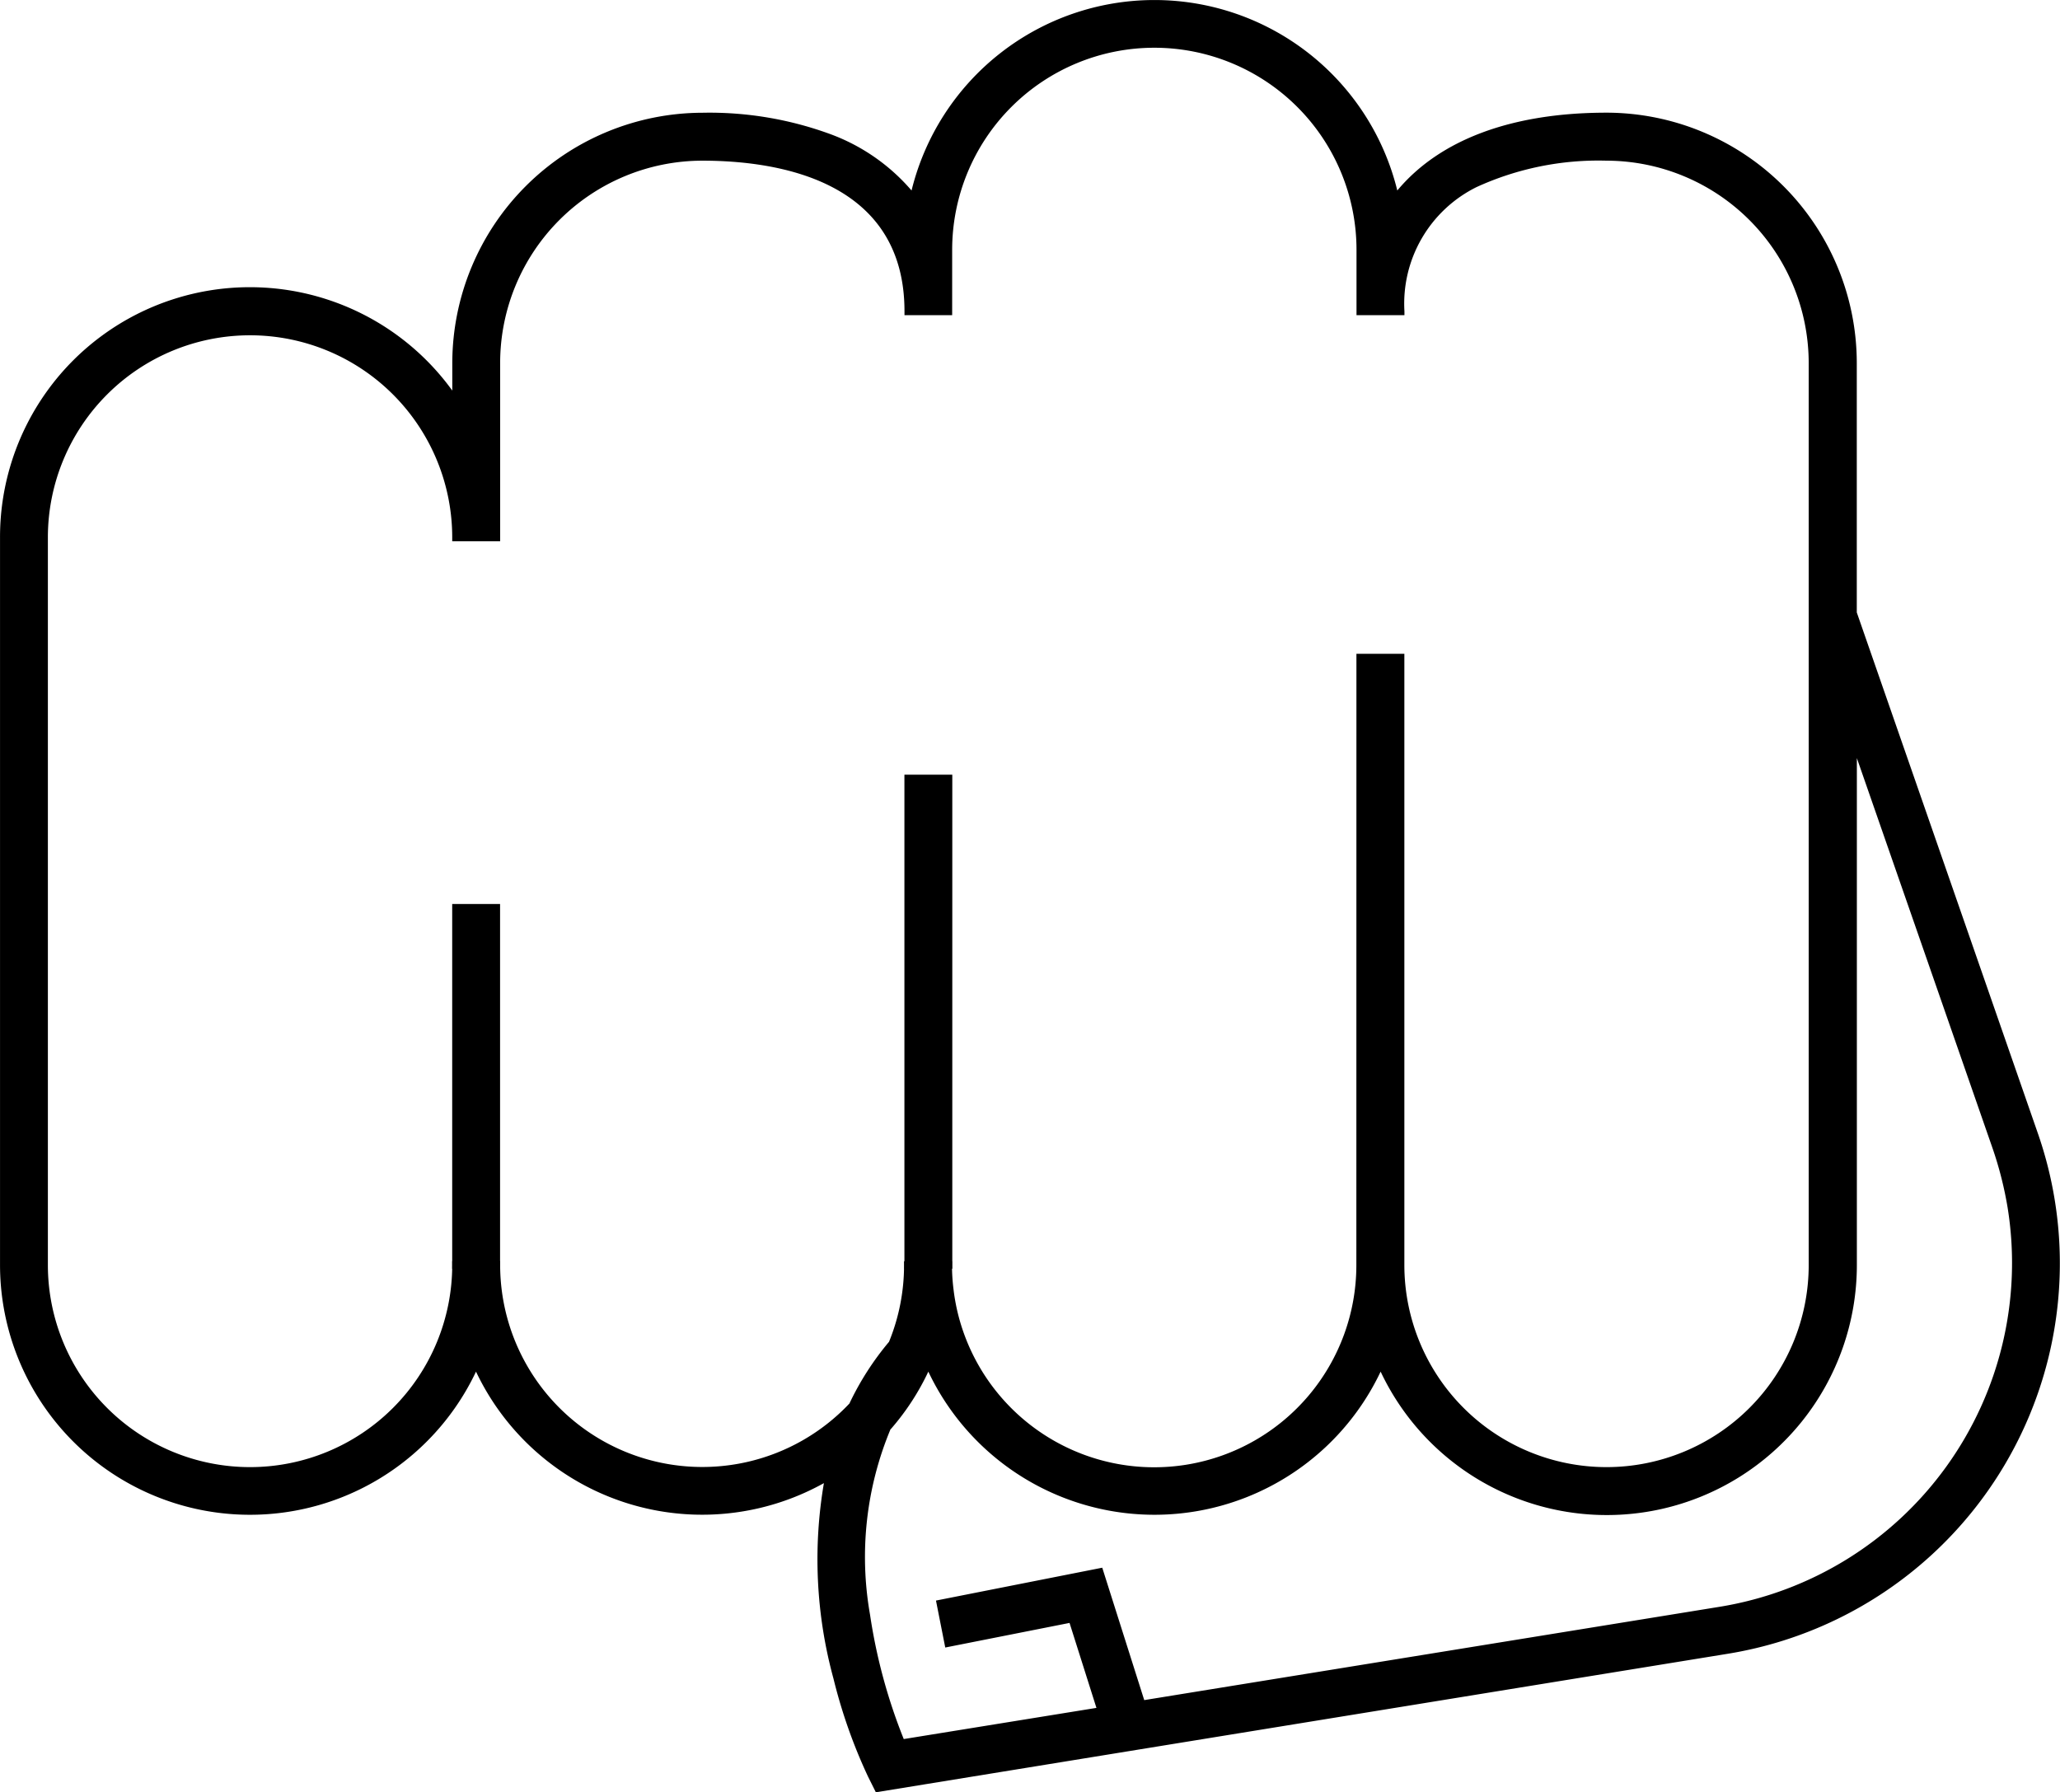 <?xml version="1.0" encoding="utf-8"?>
<svg xmlns="http://www.w3.org/2000/svg" width="80.802" height="70.309" viewBox="0 0 80.802 70.309">
  <g id="Groupe_77" data-name="Groupe 77" transform="translate(-877.138 -1219.807)">
    <path id="Tracé_111" data-name="Tracé 111" d="M219.928,53.31l-7.11-20.45V23.04a9.679,9.679,0,0,0-9.66-9.66c-3.85,0-6.71,1.16-8.29,3.24a9.659,9.659,0,0,0-18.9,0c-1.57-2.08-4.43-3.24-8.28-3.24a9.673,9.673,0,0,0-9.66,9.66v1.57a9.654,9.654,0,0,0-17.74,5.28V58.43a9.655,9.655,0,0,0,18.52,3.82,9.666,9.666,0,0,0,13.86,4.44c-1.24,5.77,1.51,11.46,1.65,11.74l.26.52,33.29-5.41a15.367,15.367,0,0,0,12.06-20.23m-52.25,13.2a8.075,8.075,0,0,1-8.07-8.08h-1.58a8.08,8.08,0,0,1-16.16,0V29.89a8.08,8.08,0,0,1,16.16,0h1.58V23.04a8.09,8.09,0,0,1,8.08-8.08c3.01,0,8.08.79,8.08,6.06h1.57V18.61a8.08,8.08,0,0,1,16.16,0v2.41h1.58c0-5.27,5.06-6.06,8.08-6.06a8.1,8.1,0,0,1,8.08,8.08V58.43a8.08,8.08,0,0,1-16.16,0V34.61H193.5V58.43a8.08,8.08,0,0,1-15.71,2.66,7.938,7.938,0,0,1-.39-1.7,7.734,7.734,0,0,1-.06-.96h-1.58a8.107,8.107,0,0,1-.61,3.09,11,11,0,0,0-1.55,2.41c0,.01-.01.01-.01.02a8.068,8.068,0,0,1-5.91,2.56m39.93,5.48-22.69,3.68h0l-1.641-5.187-6.243,1.234.306,1.548L182.2,72.3l1.148,3.627L175.5,77.2c-.72-1.75-2.77-7.52-.55-12.41a9.5,9.5,0,0,0,1.55-2.43c.01-.02.04-.05.06-.08a9.664,9.664,0,0,0,17.73-.03,9.658,9.658,0,0,0,18.53-3.82V37.66l5.62,16.16a14.463,14.463,0,0,1,.59,2.33,13.816,13.816,0,0,1-11.42,15.84" transform="translate(737 1211)"/>
    <path id="Tracé_111_-_Contour" data-name="Tracé 111 - Contour" d="M174.493,79.116l-.309-.619a20.645,20.645,0,0,1-1.354-3.842,17.759,17.759,0,0,1-.375-7.667,9.817,9.817,0,0,1-13.646-4.374,9.805,9.805,0,0,1-18.67-4.184V29.89a9.8,9.8,0,0,1,17.74-5.761V23.04a9.834,9.834,0,0,1,9.81-9.81,13.769,13.769,0,0,1,5.05.85,7.7,7.7,0,0,1,3.154,2.2,9.809,9.809,0,0,1,19.053,0c1.67-2,4.5-3.053,8.213-3.053a9.829,9.829,0,0,1,9.81,9.81v9.795l7.1,20.426a15.517,15.517,0,0,1-12.178,20.427Zm-1.605-12.735-.073.34a17.253,17.253,0,0,0,.306,7.861,20.31,20.31,0,0,0,1.331,3.781l.211.421,33.181-5.392a15.227,15.227,0,0,0,11.942-20.033l-7.118-20.474V23.04a9.529,9.529,0,0,0-9.51-9.51c-3.764,0-6.59,1.1-8.17,3.181l-.2.261-.068-.321a9.51,9.51,0,0,0-18.607,0l-.068.322-.2-.262a7.292,7.292,0,0,0-3.22-2.351,13.473,13.473,0,0,0-4.94-.83,9.534,9.534,0,0,0-9.51,9.51v2.072l-.275-.42a9.506,9.506,0,0,0-17.465,5.2V58.43a9.5,9.5,0,0,0,18.232,3.761l.137-.319.138.318a9.494,9.494,0,0,0,13.645,4.371ZM175.4,77.367l-.045-.11a21.9,21.9,0,0,1-1.387-5.063,13.306,13.306,0,0,1,.839-7.466l.009-.02.014-.017a9.367,9.367,0,0,0,1.526-2.392l0-.007a.364.364,0,0,1,.047-.068c.007-.009.016-.019.022-.028l.152-.228.11.25a9.511,9.511,0,0,0,17.455-.029l.138-.319.138.319a9.511,9.511,0,0,0,18.242-3.761V37.66l.292-.049,5.62,16.16a14.65,14.65,0,0,1,.6,2.355,13.966,13.966,0,0,1-11.544,16.012L184.918,75.82h-.11l-.035-.1-1.6-5.059-5.964,1.179.248,1.254,4.843-.959,1.241,3.921Zm-.329-12.5a13.026,13.026,0,0,0-.807,7.279,21.6,21.6,0,0,0,1.323,4.882l7.558-1.223-1.055-3.333-4.875.965-.364-1.842,6.522-1.289L185.02,75.5l22.564-3.66a13.666,13.666,0,0,0,11.3-15.668,14.345,14.345,0,0,0-.584-2.305l-5.328-15.321V58.43a9.808,9.808,0,0,1-18.68,4.184,9.814,9.814,0,0,1-17.741,0A9.69,9.69,0,0,1,175.076,64.872Zm28.082,1.788a8.239,8.239,0,0,1-8.23-8.23V34.76h-1.28V58.43a8.23,8.23,0,0,1-16,2.709,8.1,8.1,0,0,1-.4-1.732,7.934,7.934,0,0,1-.06-.828h-1.283a8.245,8.245,0,0,1-.62,3l-.009.022-.015.018a10.891,10.891,0,0,0-1.522,2.364l0,.005v.023l-.041.043a8.23,8.23,0,0,1-14.238-5.473h-1.283a8.23,8.23,0,0,1-16.459-.15V29.89a8.23,8.23,0,0,1,16.459-.15h1.281v-6.7a8.24,8.24,0,0,1,8.23-8.23,11.768,11.768,0,0,1,5.238,1.071,5.349,5.349,0,0,1,2.991,4.989h1.271V18.61a8.23,8.23,0,1,1,16.46,0v2.26h1.281a5.349,5.349,0,0,1,2.987-4.989,11.774,11.774,0,0,1,5.242-1.071,8.246,8.246,0,0,1,8.23,8.23V58.43A8.239,8.239,0,0,1,203.158,66.66Zm-9.81-32.2h1.88V58.43a7.93,7.93,0,1,0,15.86,0V23.04a7.946,7.946,0,0,0-7.93-7.93,11.479,11.479,0,0,0-5.1,1.037,5.1,5.1,0,0,0-2.827,4.873v.15h-1.88V18.61a7.93,7.93,0,0,0-15.86,0v2.56h-1.87v-.15c0-5.142-4.968-5.91-7.93-5.91a7.94,7.94,0,0,0-7.93,7.93v7h-1.88v-.15a7.93,7.93,0,1,0-15.86,0V58.43a7.93,7.93,0,1,0,15.86,0v-.15h1.88v.15a7.93,7.93,0,0,0,13.7,5.435l0,0a11.2,11.2,0,0,1,1.553-2.42,7.947,7.947,0,0,0,.59-3.011v-.15h1.88v.15a7.621,7.621,0,0,0,.059.941,7.805,7.805,0,0,0,.383,1.669,7.93,7.93,0,0,0,15.419-2.61Z" transform="translate(737 1211)"/>
    <rect id="Rectangle_766" data-name="Rectangle 766" width="1.578" height="14.007" transform="translate(895.025 1255.42)"/>
    <path id="Rectangle_766_-_Contour" data-name="Rectangle 766 - Contour" d="M-.15-.15H1.728V14.157H-.15Zm1.578.3H.15V13.857H1.428Z" transform="translate(895.025 1255.42)"/>
    <rect id="Rectangle_767" data-name="Rectangle 767" width="1.578" height="19.08" transform="translate(912.763 1250.347)"/>
    <path id="Rectangle_767_-_Contour" data-name="Rectangle 767 - Contour" d="M-.15-.15H1.728V19.23H-.15Zm1.578.3H.15V18.93H1.428Z" transform="translate(912.763 1250.347)"/>
  </g>
</svg>
